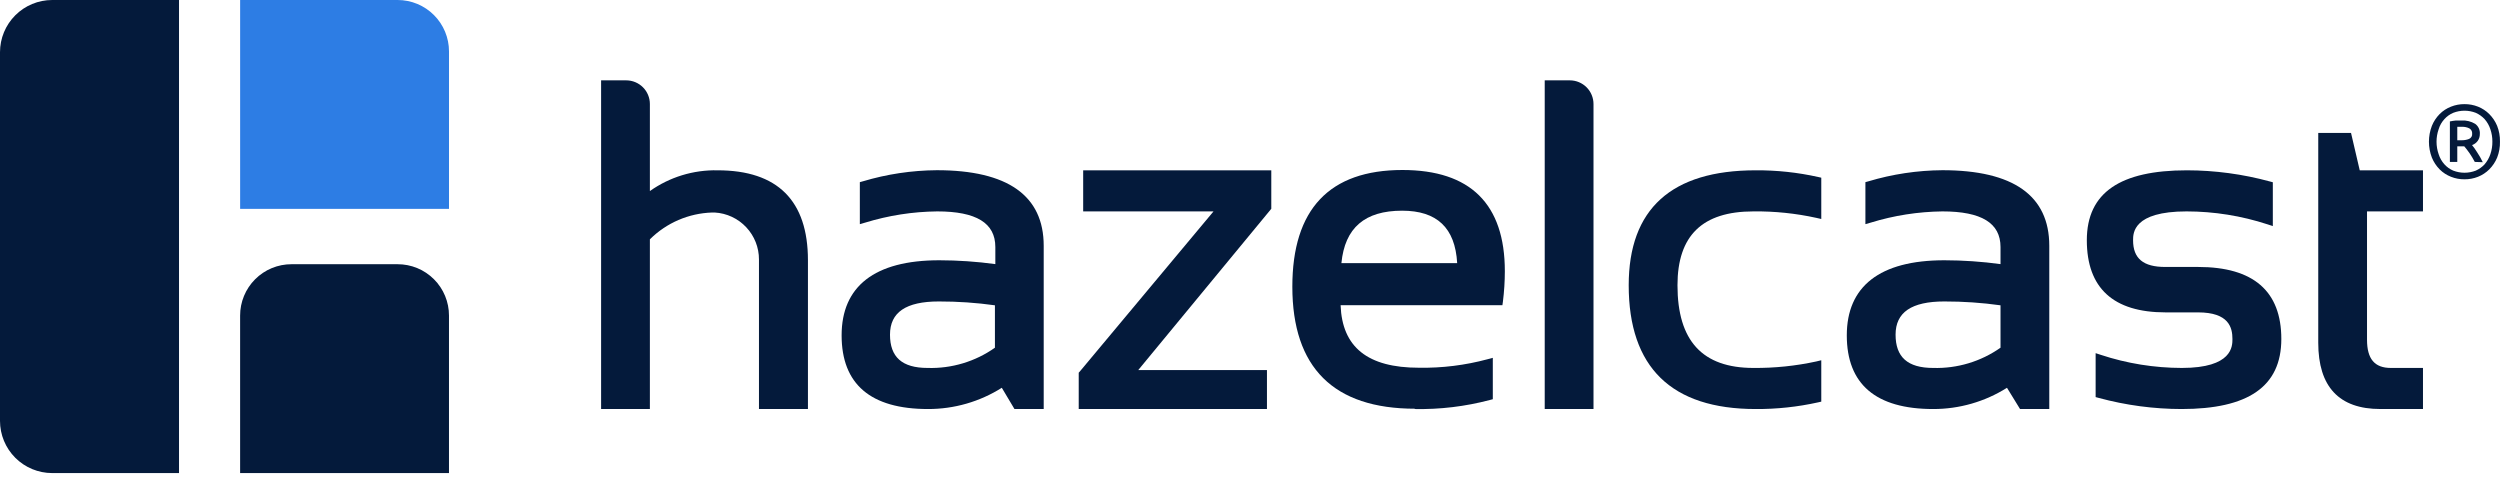<svg width="170" height="33" viewBox="0 0 170 33" fill="none" xmlns="http://www.w3.org/2000/svg">
<path d="M27.037 0H16.329V14.203H30.532V3.496C30.532 2.569 30.164 1.679 29.508 1.024C28.853 0.368 27.964 0 27.037 0" fill="#2D7DE4"/>
<path d="M27.035 17.967H19.824C19.364 17.966 18.91 18.056 18.485 18.231C18.061 18.406 17.675 18.664 17.35 18.989C17.025 19.313 16.768 19.699 16.592 20.124C16.417 20.548 16.327 21.003 16.328 21.462V32.169H30.531V21.462C30.532 21.003 30.442 20.548 30.267 20.124C30.091 19.699 29.834 19.313 29.509 18.989C29.184 18.664 28.799 18.406 28.374 18.231C27.95 18.056 27.494 17.966 27.035 17.967Z" fill="#041A3B"/>
<path d="M12.173 32.169H3.551C2.609 32.169 1.706 31.795 1.04 31.13C0.374 30.464 0 29.561 0 28.619L0 3.551C0 2.609 0.374 1.706 1.04 1.04C1.706 0.374 2.609 0 3.551 0L12.173 0V32.169Z" fill="#041A3B"/>
<path d="M132.215 20.499C129.986 20.499 128.899 21.235 128.899 22.756C128.899 24.277 129.711 25.02 131.459 25.02C133.092 25.067 134.698 24.585 136.035 23.644V20.761C134.769 20.584 133.493 20.497 132.215 20.499ZM139.351 27.814H137.363L136.475 26.369C134.974 27.316 133.234 27.817 131.459 27.814C127.557 27.814 125.582 26.128 125.582 22.804C125.582 19.481 127.812 17.698 132.215 17.698C133.493 17.7 134.769 17.788 136.035 17.96V16.797C136.035 15.166 134.741 14.375 132.085 14.375C130.43 14.395 128.787 14.652 127.206 15.139L126.848 15.242V12.386L127.048 12.331C128.682 11.841 130.378 11.586 132.085 11.574C136.902 11.574 139.351 13.301 139.351 16.715V27.814Z" fill="#041A3B"/>
<path d="M54.94 27.814H51.61V17.65C51.613 16.834 51.303 16.047 50.743 15.452C50.184 14.856 49.418 14.498 48.603 14.451H48.424C46.833 14.501 45.321 15.152 44.192 16.274V27.814H40.875V5.464H42.581C43.009 5.464 43.418 5.634 43.72 5.935C44.022 6.237 44.192 6.647 44.192 7.074V12.992C45.535 12.04 47.149 11.546 48.795 11.581C52.876 11.581 54.94 13.646 54.94 17.699V27.814Z" fill="#041A3B"/>
<path d="M63.843 20.499C61.607 20.499 60.52 21.235 60.52 22.756C60.52 24.277 61.332 25.02 63.08 25.02C64.714 25.07 66.32 24.587 67.655 23.644V20.761C66.392 20.585 65.118 20.497 63.843 20.499ZM70.972 27.814H68.984L68.123 26.369C66.623 27.317 64.882 27.818 63.107 27.814C59.205 27.814 57.23 26.128 57.23 22.804C57.23 19.481 59.46 17.698 63.871 17.698C65.146 17.7 66.419 17.788 67.683 17.96V16.797C67.683 15.166 66.389 14.375 63.733 14.375C62.07 14.392 60.417 14.65 58.827 15.139L58.469 15.242V12.386L58.669 12.331C60.303 11.841 61.999 11.586 63.706 11.574C68.522 11.574 70.972 13.301 70.972 16.715V27.814Z" fill="#041A3B"/>
<path d="M86.153 27.814H73.353V25.343L73.422 25.268L82.519 14.375H73.656V11.581H86.448V14.196L86.386 14.272L77.4 25.165H86.153V27.814Z" fill="#041A3B"/>
<path d="M91.175 17.891H99.088C98.951 15.49 97.712 14.327 95.345 14.327C92.806 14.327 91.45 15.49 91.216 17.891H91.175ZM96.233 27.793C90.686 27.793 87.879 25 87.879 19.494C87.879 14.23 90.397 11.56 95.366 11.56C99.99 11.56 102.329 13.88 102.329 18.442C102.328 19.132 102.285 19.821 102.199 20.506L102.164 20.754H91.161C91.264 23.61 93.005 25.006 96.487 25.006C98.062 25.032 99.632 24.837 101.153 24.428L101.511 24.332V27.146L101.304 27.201C99.634 27.642 97.911 27.848 96.184 27.814" fill="#041A3B"/>
<path d="M108.358 27.814H105.041V5.464H106.748C107.175 5.464 107.584 5.634 107.886 5.935C108.188 6.237 108.358 6.647 108.358 7.074V27.814Z" fill="#041A3B"/>
<path d="M119.388 27.814C113.656 27.814 110.752 24.979 110.752 19.398C110.752 14.21 113.656 11.581 119.388 11.581C120.816 11.572 122.24 11.724 123.634 12.035L123.847 12.083V14.891L123.51 14.815C122.107 14.507 120.673 14.359 119.236 14.375C115.761 14.375 114.069 16.019 114.069 19.398C114.069 23.176 115.761 25.02 119.236 25.02C120.673 25.032 122.106 24.884 123.51 24.579L123.847 24.497V27.311L123.634 27.36C122.24 27.67 120.816 27.823 119.388 27.814Z" fill="#041A3B"/>
<path d="M148.366 27.814C146.455 27.812 144.553 27.558 142.709 27.057L142.503 27.002V24.015L142.861 24.132C144.637 24.718 146.495 25.017 148.366 25.02C151.806 25.02 151.806 23.541 151.806 23.052C151.806 22.274 151.565 21.242 149.467 21.242H147.258C143.707 21.242 141.904 19.591 141.904 16.336C141.904 13.081 144.196 11.581 148.71 11.581C150.614 11.583 152.509 11.838 154.345 12.338L154.552 12.393V15.373L154.194 15.256C152.417 14.675 150.559 14.378 148.689 14.375C145.049 14.375 145.049 15.854 145.049 16.336C145.049 17.575 145.737 18.153 147.237 18.153H149.474C153.231 18.153 155.13 19.797 155.13 23.052C155.13 26.307 152.845 27.814 148.345 27.814" fill="#041A3B"/>
<path d="M164.763 27.813H161.859C159.058 27.813 157.641 26.299 157.641 23.306V9.041H159.87L160.462 11.581H164.763V14.374H160.957V23.1C160.957 24.407 161.473 25.02 162.574 25.02H164.763V27.813Z" fill="#041A3B"/>
<path d="M169.998 9.634C170.006 10.003 169.941 10.37 169.806 10.714C169.682 11.015 169.499 11.289 169.269 11.519C169.051 11.736 168.791 11.907 168.505 12.021C168.212 12.137 167.899 12.196 167.583 12.193C167.27 12.196 166.959 12.137 166.668 12.021C166.379 11.909 166.116 11.738 165.897 11.519C165.669 11.288 165.489 11.015 165.367 10.714C165.101 10.021 165.101 9.253 165.367 8.56C165.489 8.259 165.669 7.986 165.897 7.755C166.116 7.536 166.379 7.365 166.668 7.253C166.959 7.137 167.27 7.078 167.583 7.081C167.899 7.078 168.212 7.137 168.505 7.253C168.791 7.367 169.051 7.537 169.269 7.755C169.499 7.985 169.682 8.259 169.806 8.56C169.94 8.902 170.006 9.267 169.998 9.634ZM169.482 9.634C169.485 9.346 169.438 9.059 169.345 8.787C169.262 8.534 169.129 8.299 168.953 8.099C168.784 7.918 168.58 7.773 168.354 7.672C167.86 7.48 167.313 7.48 166.819 7.672C166.591 7.769 166.387 7.915 166.221 8.099C166.039 8.296 165.905 8.531 165.828 8.787C165.636 9.337 165.636 9.937 165.828 10.487C165.909 10.742 166.042 10.976 166.221 11.175C166.387 11.359 166.591 11.505 166.819 11.602C167.313 11.794 167.86 11.794 168.354 11.602C168.58 11.501 168.784 11.356 168.953 11.175C169.126 10.972 169.259 10.739 169.345 10.487C169.439 10.212 169.485 9.924 169.482 9.634ZM168.285 11.01C168.176 10.801 168.054 10.599 167.92 10.404C167.783 10.212 167.666 10.06 167.569 9.95H167.095V11.01H166.592V8.257C166.726 8.229 166.862 8.208 166.998 8.195H167.384C167.709 8.174 168.033 8.254 168.313 8.422C168.42 8.501 168.505 8.605 168.56 8.725C168.616 8.846 168.639 8.978 168.629 9.111C168.632 9.275 168.584 9.436 168.491 9.572C168.394 9.708 168.257 9.811 168.099 9.867L168.264 10.081C168.331 10.172 168.393 10.266 168.45 10.363C168.519 10.466 168.588 10.576 168.65 10.686C168.712 10.796 168.774 10.913 168.829 11.03L168.285 11.01ZM167.095 9.537H167.363C167.544 9.544 167.724 9.514 167.893 9.448C167.964 9.419 168.023 9.368 168.062 9.302C168.101 9.236 168.116 9.159 168.106 9.083C168.112 9.01 168.096 8.938 168.06 8.874C168.025 8.811 167.971 8.759 167.907 8.725C167.756 8.653 167.591 8.618 167.425 8.622H167.26H167.095V9.537Z" fill="#041A3B"/>
</svg>
